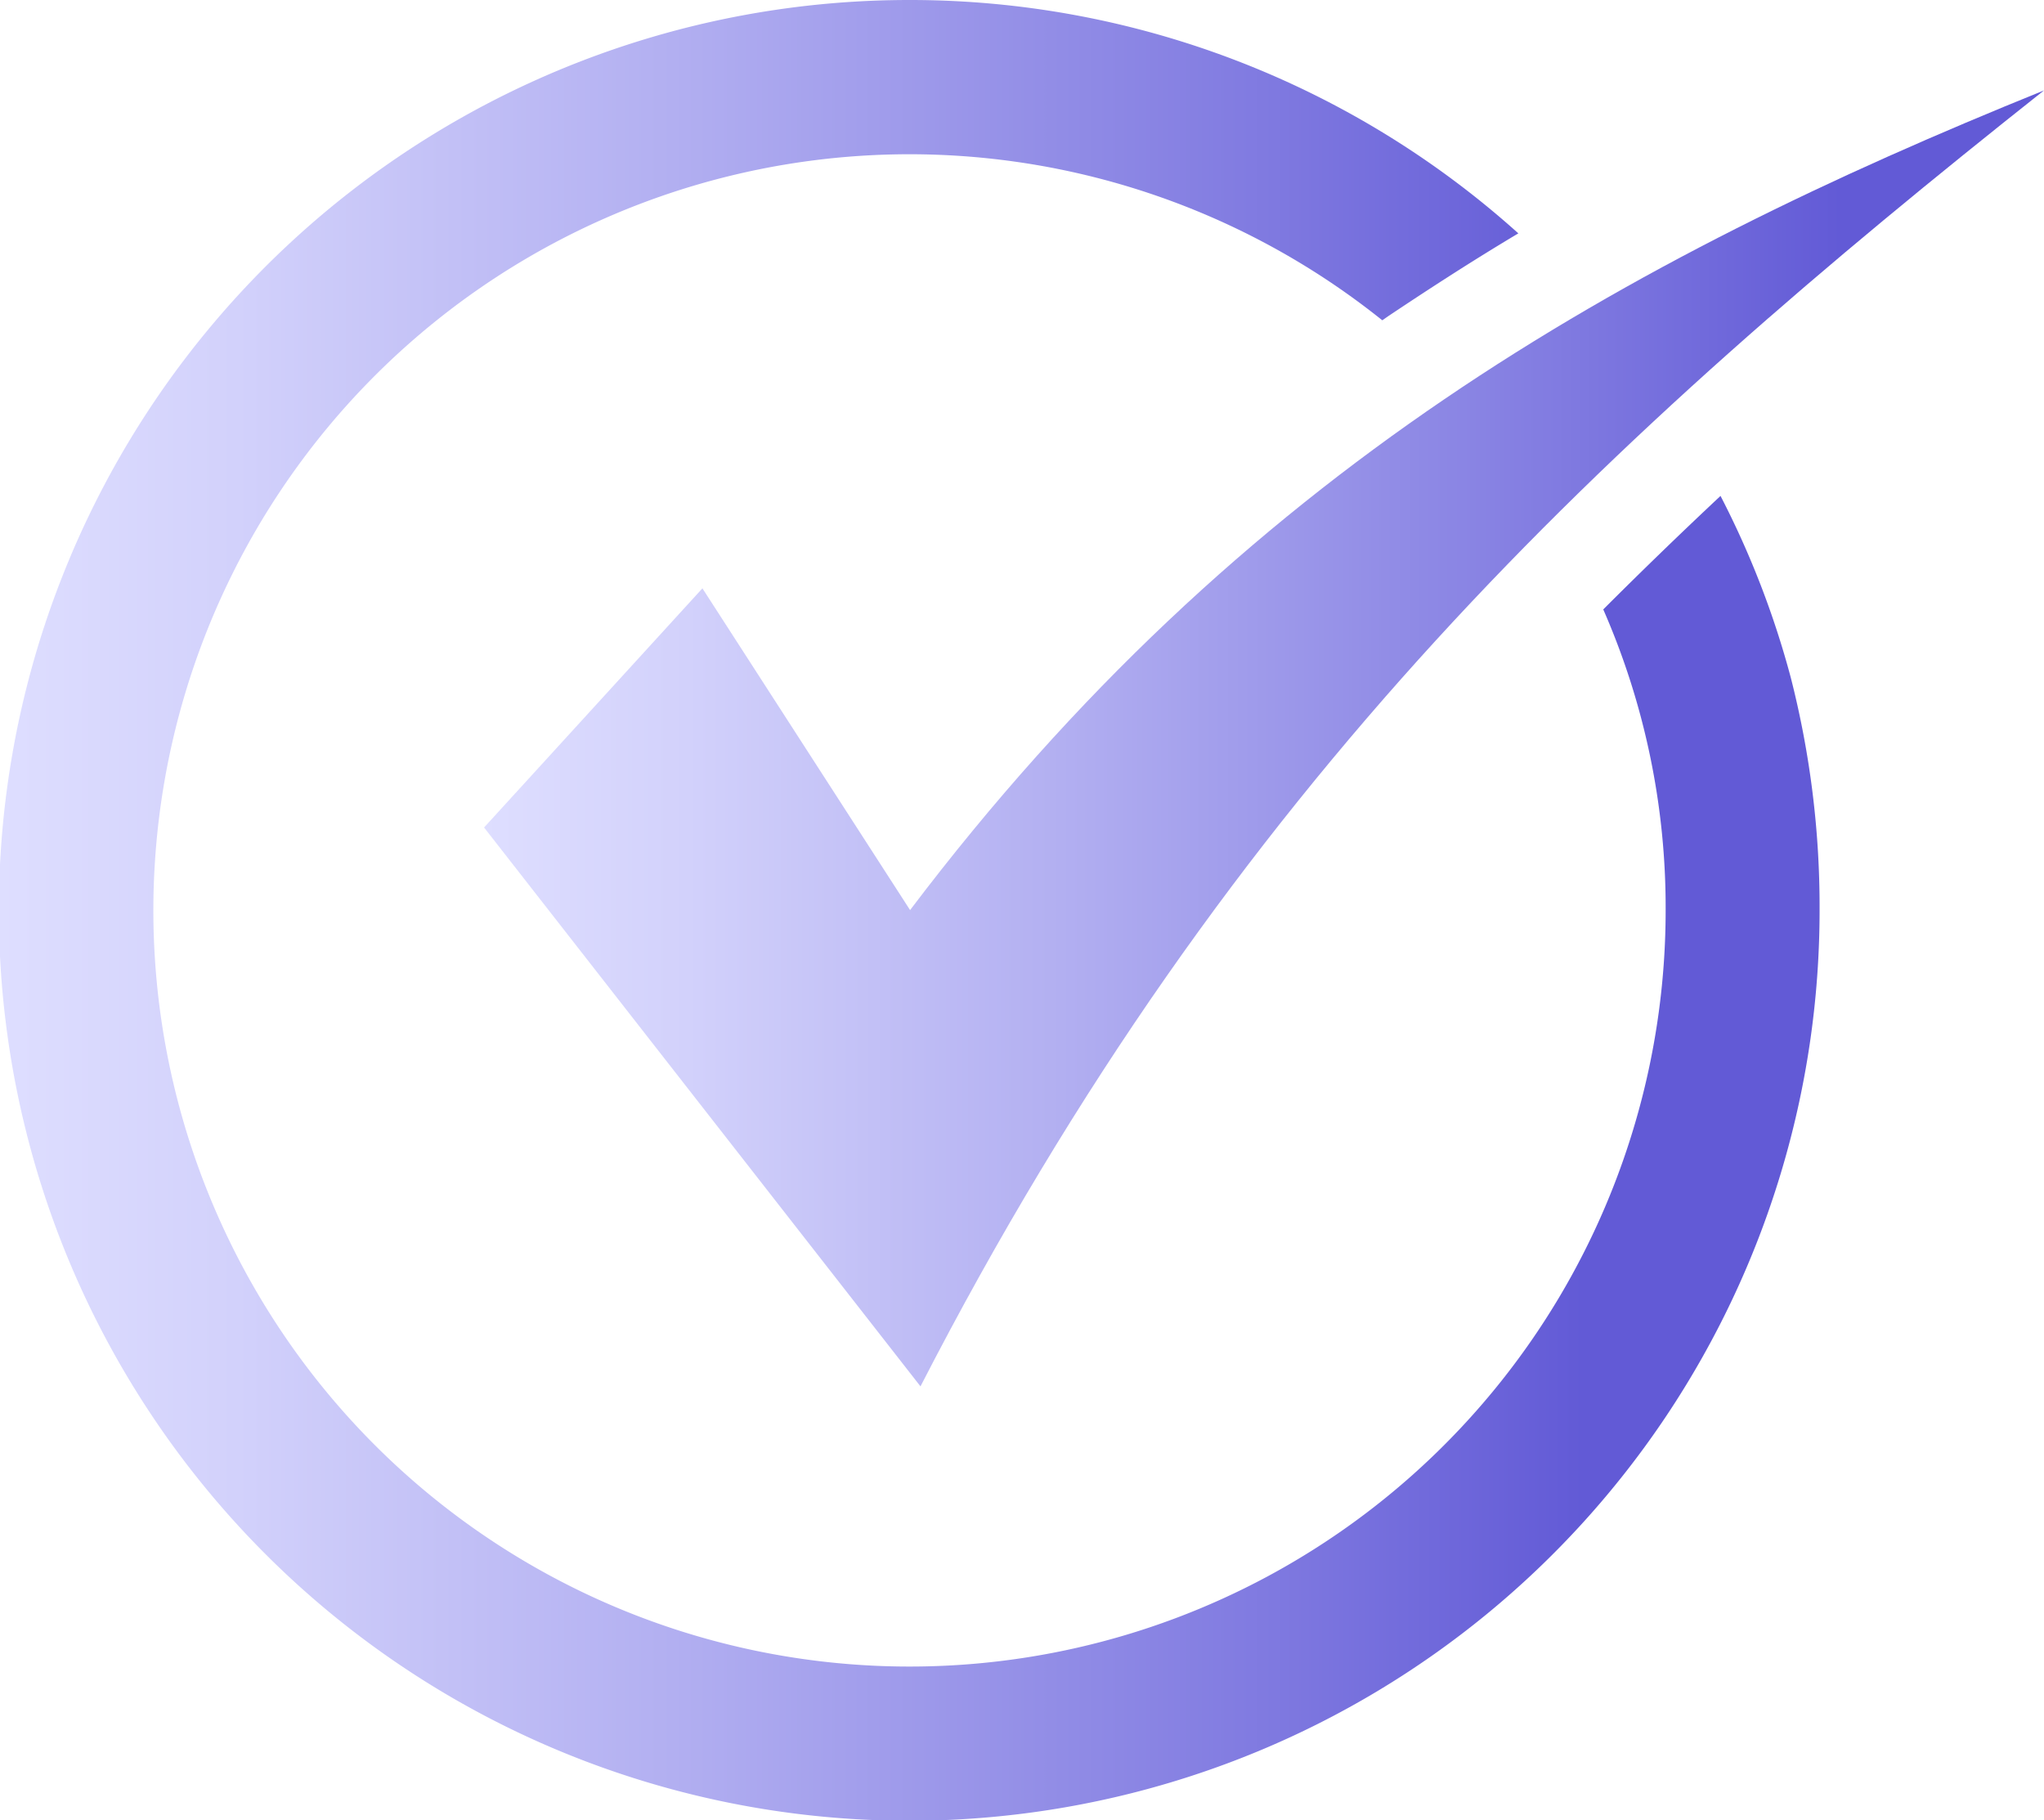 <svg xmlns="http://www.w3.org/2000/svg" xmlns:xlink="http://www.w3.org/1999/xlink" viewBox="0 0 70.77 63.02"><defs><style>.cls-1{fill:url(#linear-gradient);}.cls-2{fill:url(#linear-gradient-2);}</style><linearGradient id="linear-gradient" y1="31.51" x2="63.02" y2="31.51" gradientUnits="userSpaceOnUse"><stop offset="0" stop-color="#dedeff"/><stop offset="0.13" stop-color="#d2d1fb"/><stop offset="0.37" stop-color="#b2aff1"/><stop offset="0.7" stop-color="#7f79e0"/><stop offset="0.87" stop-color="#625ad6"/></linearGradient><linearGradient id="linear-gradient-2" x1="16.76" y1="25.54" x2="70.77" y2="25.54" xlink:href="#linear-gradient"/></defs><title>check-ic</title><g id="Слой_2" data-name="Слой 2"><g id="Layer_1" data-name="Layer 1"><path class="cls-1" d="M31.51,0A31.49,31.49,0,0,1,52.57,8.08c-1.51.9-3,1.86-4.51,2.87l-.2.14a26.18,26.18,0,1,0,9.81,20.42A25.7,25.7,0,0,0,55.51,21.1q2-2,4.06-3.93A31.12,31.12,0,0,1,62,23.45a32,32,0,0,1,1,8.06A31.52,31.52,0,1,1,31.51,0"/><path class="cls-2" d="M24.32,20.37l7.19,11.14C43,16.32,56.25,9,70.77,3.13,55.69,15.08,42.67,27,31.87,48L16.76,28.65Z"/></g></g></svg>